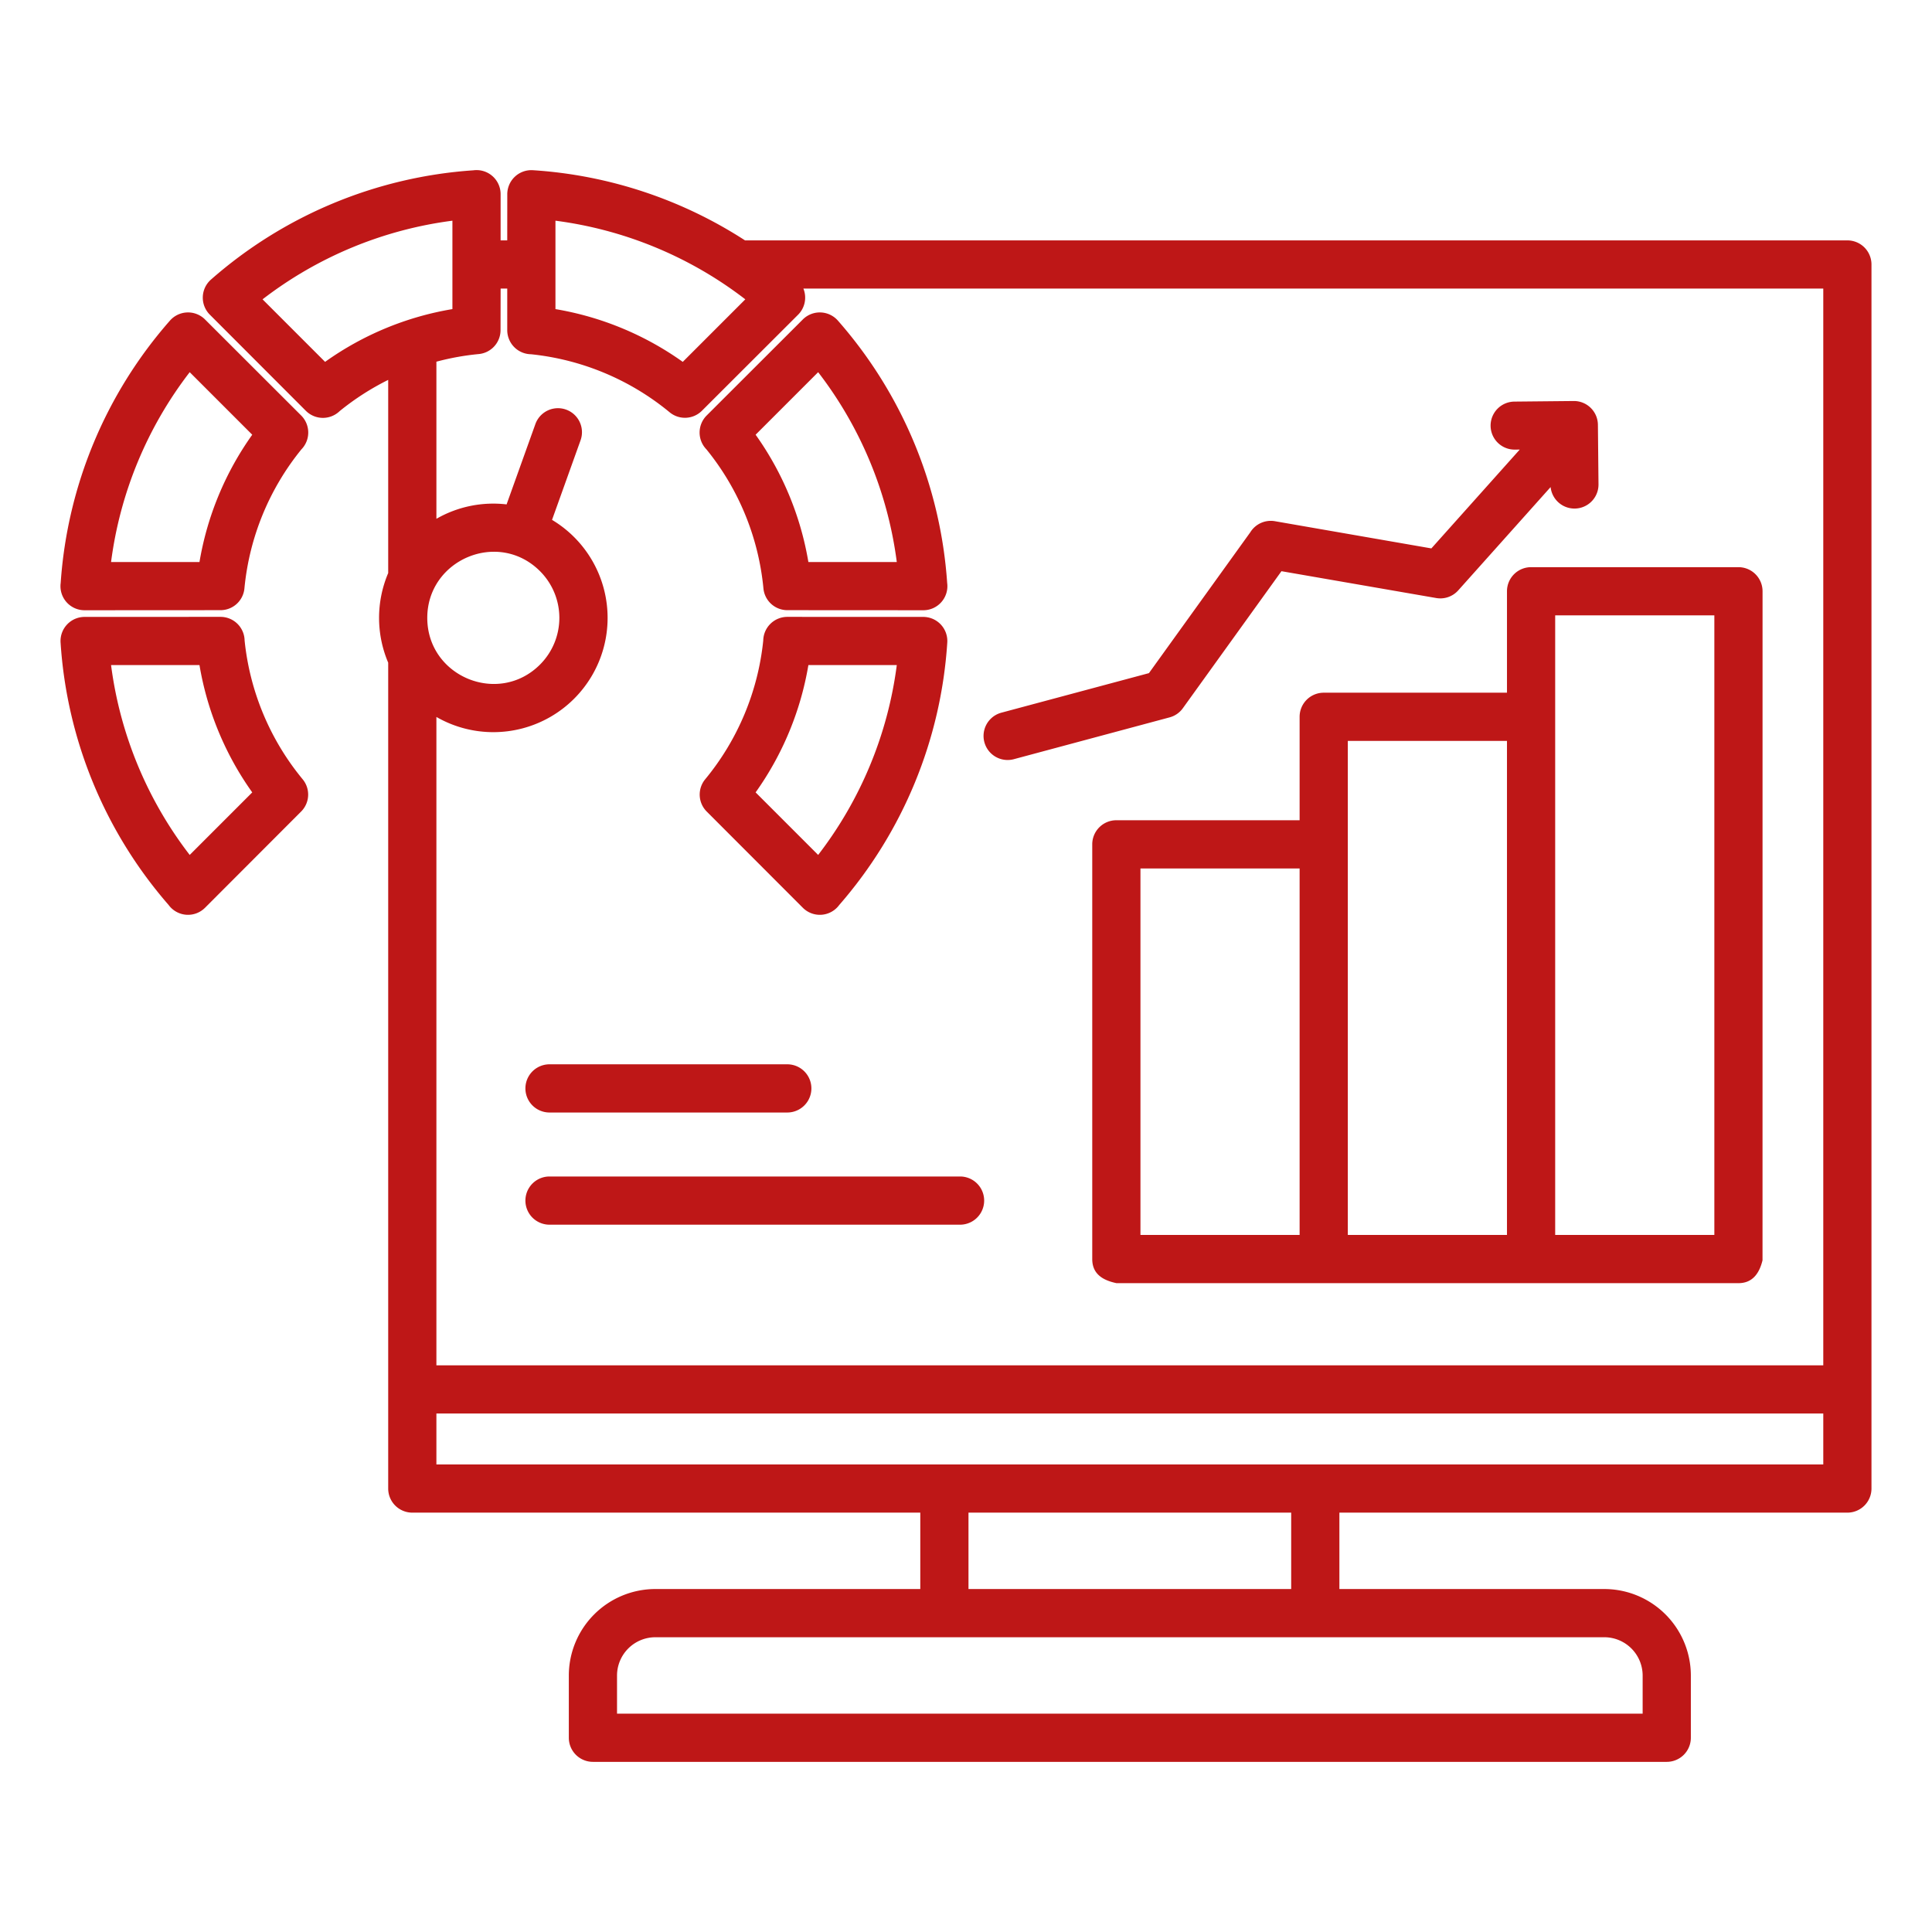 <svg id="Layer_1" viewBox="0 0 512 512" xmlns="http://www.w3.org/2000/svg" data-name="Layer 1" width="300" height="300" version="1.1" xmlns:xlink="http://www.w3.org/1999/xlink" xmlns:svgjs="http://svgjs.dev/svgjs"><g transform="matrix(1,0,0,1,0,0)"><path d="m454.32 327.273v-164.193h-42.18v164.193zm-54.955-130.925h-42.18v130.925h42.18zm-54.954 33.8h-42.18v97.12h42.18zm-48.547 109.899c-3.453-.735-6.408-2.317-6.408-6.387v-109.9a6.388 6.388 0 0 1 6.387-6.387h48.568v-27.412a6.387 6.387 0 0 1 6.387-6.387h48.567v-26.881a6.388 6.388 0 0 1 6.388-6.387h54.954a6.387 6.387 0 0 1 6.387 6.387l-.008 177.3c-.8 3.306-2.552 6.058-6.379 6.058zm105.511-220.894a6.363 6.363 0 0 1 -.1-12.725l15.775-.156a6.362 6.362 0 0 1 6.412 6.312l.156 15.775a6.362 6.362 0 0 1 -12.689.718l-24.485 27.384a6.354 6.354 0 0 1 -5.81 2.028l-41.034-7.116-26.131 36.311a6.333 6.333 0 0 1 -3.522 2.43l-41.319 11.092a6.379 6.379 0 0 1 -3.294-12.325l39.145-10.493 26.864-37.329a6.38 6.38 0 0 1 6.5-2.938l41.484 7.212 23.421-26.194-1.375.014zm-144.717 281.712v20.247h85.52v-20.247zm168.536 33.021h-251.552a10.17 10.17 0 0 0 -10.124 10.124v10.124h271.8v-10.124a10.17 10.17 0 0 0 -10.124-10.124zm57.993-59.286h-367.537v13.494h367.537zm-416.34-259.394-16.573-16.574a104.338 104.338 0 0 0 -20.841 50.316h23.43a81.4 81.4 0 0 1 13.984-33.742zm13.042 3.867a68.768 68.768 0 0 0 -15.114 36.861 6.366 6.366 0 0 1 -6.337 5.767l-36.024.021a6.376 6.376 0 0 1 -6.333-7.221 117.37 117.37 0 0 1 28.957-69.537 6.378 6.378 0 0 1 9.291-.309l25.489 25.459a6.387 6.387 0 0 1 .071 8.959zm-27.026 57.178h-23.43a104.334 104.334 0 0 0 20.841 50.316l16.573-16.574a81.416 81.416 0 0 1 -13.984-33.742zm11.961-6.5a68.772 68.772 0 0 0 15.393 36.775 6.364 6.364 0 0 1 -.415 8.541l-25.457 25.49a6.371 6.371 0 0 1 -9.657-.726 117.356 117.356 0 0 1 -28.636-69.57 6.385 6.385 0 0 1 6.362-6.773l36.024-.013a6.387 6.387 0 0 1 6.386 6.276zm157.581 70.08a6.371 6.371 0 0 1 -9.657.726l-25.458-25.487a6.365 6.365 0 0 1 -.415-8.542 68.8 68.8 0 0 0 15.393-36.775 6.388 6.388 0 0 1 6.386-6.276l36.024.013a6.385 6.385 0 0 1 6.362 6.773 117.355 117.355 0 0 1 -28.635 69.57zm-5.586-13.266a104.346 104.346 0 0 0 20.84-50.316h-23.429a81.357 81.357 0 0 1 -13.985 33.742zm34.192-72.065a6.376 6.376 0 0 1 -6.333 7.221l-36.024-.021a6.366 6.366 0 0 1 -6.337-5.767 68.79 68.79 0 0 0 -15.117-36.86 6.387 6.387 0 0 1 .071-8.959l25.489-25.459a6.378 6.378 0 0 1 9.291.309 117.364 117.364 0 0 1 28.96 69.536zm-13.352-5.553a104.346 104.346 0 0 0 -20.84-50.316l-16.574 16.574a81.357 81.357 0 0 1 13.985 33.742zm-40.145-69.62a104.417 104.417 0 0 0 -50.314-20.84v23.429a81.369 81.369 0 0 1 33.74 13.984zm-77.62-20.84a104.337 104.337 0 0 0 -50.315 20.84l16.573 16.573a81.134 81.134 0 0 1 33.742-13.985zm25.732 236.339a6.387 6.387 0 0 1 0-12.774h63.014a6.387 6.387 0 0 1 0 12.774zm0 29.729a6.387 6.387 0 1 1 0-12.774h108.8a6.387 6.387 0 0 1 0 12.774zm-2.518-173.187c-11.075-11.075-29.877-3.038-29.877 12.375 0 15.547 18.883 23.37 29.877 12.376a17.5 17.5 0 0 0 0-24.751zm-40.232 24.249a30.352 30.352 0 0 1 0-23.748v-51.195a69.178 69.178 0 0 0 -12.857 8.268 6.387 6.387 0 0 1 -8.959-.07l-25.46-25.489a6.378 6.378 0 0 1 .309-9.291 117.362 117.362 0 0 1 69.536-28.958 6.376 6.376 0 0 1 7.222 6.333v12.233h1.755l.012-12.233a6.386 6.386 0 0 1 6.774-6.362 117.244 117.244 0 0 1 56.231 18.6h292.135a6.388 6.388 0 0 1 6.387 6.387v324.386a6.388 6.388 0 0 1 -6.387 6.387h-134.622v20.247h70.242a22.948 22.948 0 0 1 22.9 22.9v16.511a6.388 6.388 0 0 1 -6.387 6.387h-284.576a6.388 6.388 0 0 1 -6.387-6.387v-16.513a22.948 22.948 0 0 1 22.9-22.9h70.242v-20.245h-134.623a6.387 6.387 0 0 1 -6.387-6.387zm31.375-41.947a30.247 30.247 0 0 0 -18.6 3.818v-41.637a68.6 68.6 0 0 1 11.23-2.022 6.367 6.367 0 0 0 5.767-6.338l.022-11.017h1.755v11.017a6.386 6.386 0 0 0 6.275 6.386 68.8 68.8 0 0 1 36.776 15.394 6.365 6.365 0 0 0 8.541-.415l25.489-25.456a6.391 6.391 0 0 0 1.4-6.924h270.28v285.347h-367.536v-171.823a30.279 30.279 0 0 0 30.645-52.229l7.559-21.089a6.36 6.36 0 0 0 -11.975-4.291z" fill-rule="evenodd" fill="#be1717ff" data-original-color="#000000ff"/></g></svg>